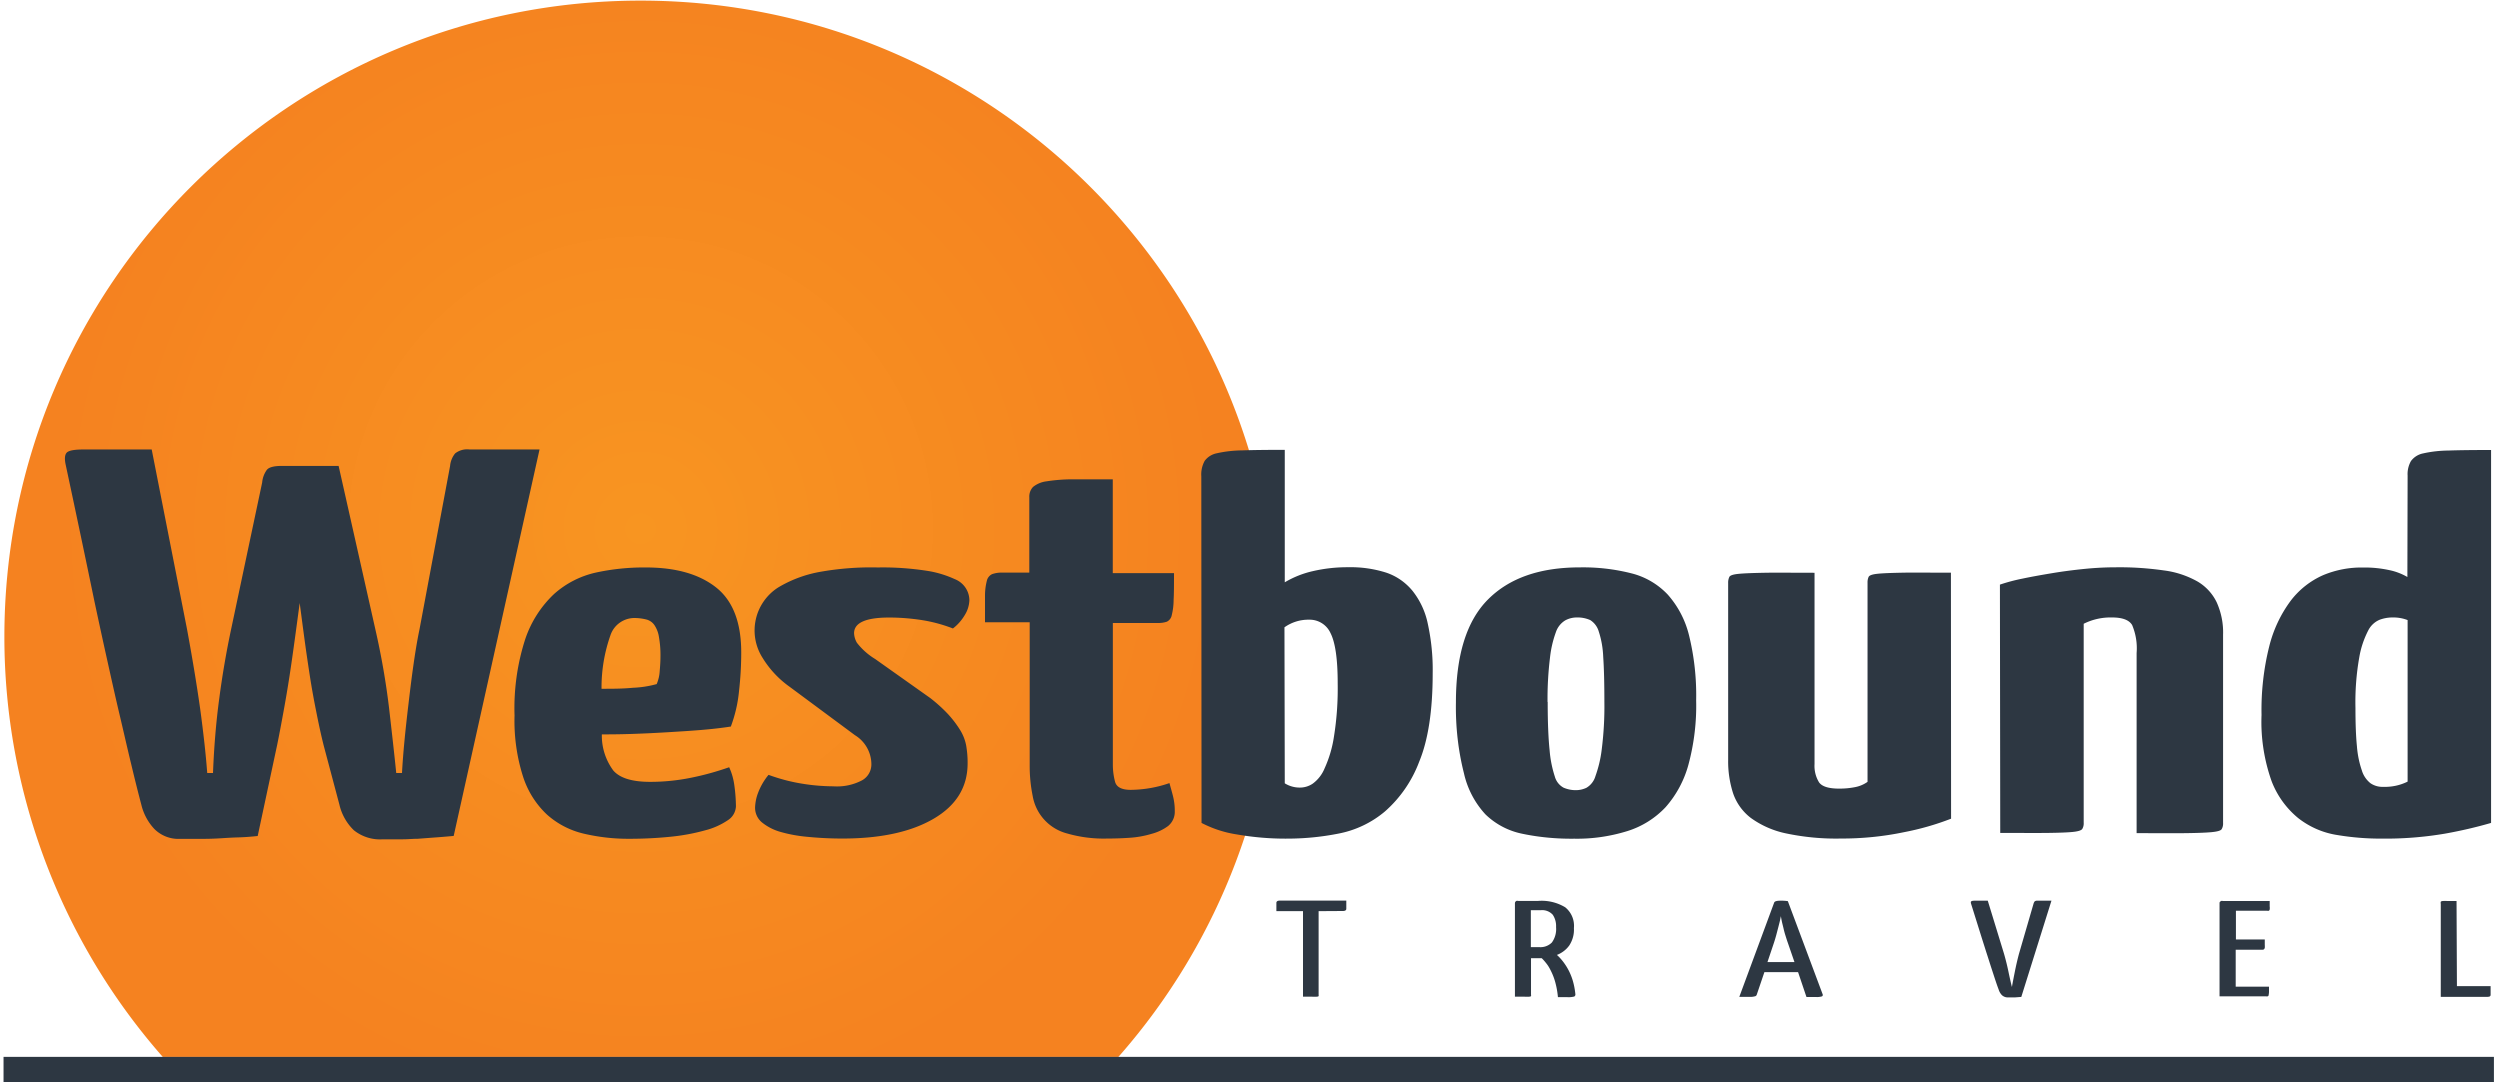 <svg xmlns="http://www.w3.org/2000/svg" xml:space="preserve" id="Layer_1" width="325" height="141" x="0" y="0" style="enable-background:new 0 0 325 141" version="1.1"><style>.st0{fill:#2d3742}</style><path d="M171.42 118.45v10.86c.01.06.01.11 0 .17 0 .05-.11.08-.23.09-.21.01-.41.01-.62 0h-1.18v-11.12h-3.46v-1.07c0-.2.15-.3.44-.3h8.65v1.06c0 .19-.15.29-.44.29l-3.16.02zm25.53-1.08c0-.05.02-.1.05-.14.04-.04.08-.08.13-.11.08-.02.17-.02.25 0h2.56c1.24-.1 2.48.19 3.54.83.8.65 1.23 1.66 1.13 2.7.05.8-.17 1.6-.61 2.27-.4.55-.96.98-1.6 1.22.24.22.47.46.68.72a7.604 7.604 0 0 1 1.35 2.52c.19.62.31 1.25.37 1.89.01.11-.05.22-.15.28-.29.07-.59.1-.9.08h-1.22c-.06-.67-.18-1.34-.36-1.99-.14-.5-.33-.99-.57-1.46-.17-.35-.37-.69-.62-.99-.17-.22-.35-.42-.55-.62h-1.4v4.74c.02.05.02.11 0 .17 0 .05-.1.08-.23.09-.2.01-.4.01-.61 0h-1.25v-12.2zm5.34 3.15c.03-.57-.12-1.13-.43-1.6-.4-.44-.99-.66-1.58-.59h-1.27v4.8h1.12c.6.04 1.18-.18 1.61-.6.42-.58.61-1.29.55-2v-.01zm31.46 5.86h-4.38l-.99 2.92c-.03.1-.1.18-.2.21-.25.07-.51.1-.77.08h-1.3l4.53-12.25c.05-.16.32-.25.79-.25.33-.01.67.01.99.06l4.54 12.15c0 .1 0 .17-.11.23-.25.07-.51.1-.78.08h-1.23l-1.09-3.23zm-3.98-1.31h3.51l-.87-2.53c-.11-.3-.2-.61-.3-.92-.1-.31-.18-.61-.25-.92-.07-.31-.15-.59-.21-.87s-.1-.52-.14-.73c-.04.24-.09.49-.15.73-.07.28-.14.56-.22.86l-.24.92c-.09.32-.18.63-.28.93l-.85 2.53zm26.48-7.55c-.05-.16-.06-.27 0-.33s.19-.1.48-.1h1.68l2.11 6.89c.23.8.42 1.57.58 2.34s.31 1.43.45 1.99c.1-.58.23-1.24.38-1.99s.33-1.55.54-2.33l1.88-6.47c.03-.12.08-.23.15-.33.11-.08.25-.12.39-.1h1.8l-3.92 12.51-.79.06h-.93c-.29.02-.58-.09-.8-.29-.2-.21-.35-.47-.43-.75-.14-.36-.29-.8-.46-1.31l-.54-1.65c-.19-.59-.38-1.2-.59-1.84l-.59-1.86-1.39-4.44zm38.72 10.73v.73c-.01.13-.02.25-.05.38 0 .09-.06.14-.12.16-.07.02-.15.02-.23 0h-6.03v-12.14c0-.05.02-.1.05-.14l.14-.11c.08-.02.17-.02.25 0h6.08v.7c.02.13.02.27 0 .4-.01.07-.05.13-.11.17-.08.01-.15.01-.23 0h-4.05v3.73h3.75v.68c.01.14.01.27 0 .41-.02.08-.06.14-.12.2-.07.04-.15.05-.23.05h-3.43v4.8h4.33zm24.43-.05h4.38v1.1c.01.1-.03.19-.12.24a.86.86 0 0 1-.32.05h-6.04v-12.1a.487.487 0 0 1 0-.24c0-.06.11-.1.24-.12.21-.01.42-.01.63 0h1.18l.05 11.07z" class="st0"/><radialGradient id="SVGID_1_" cx="83.276" cy="72.365" r="76.007" gradientTransform="matrix(1 0 0 -1 0 141.102)" gradientUnits="userSpaceOnUse"><stop offset="0" style="stop-color:#f89521"/><stop offset="1" style="stop-color:#f58220"/></radialGradient><path d="M165.98 82.83C166 37.15 128.99.1 83.32.08 37.64.06.59 37.07.57 82.75a82.726 82.726 0 0 0 20.59 54.65h124.23a82.4 82.4 0 0 0 20.59-54.57z" style="fill:url(#SVGID_1_)"/><path d="M.46 137.39h323.75v3.27H.46zm83.51-63.62c3.87 0 6.91.86 9.1 2.58 2.19 1.72 3.29 4.54 3.29 8.47 0 1.69-.1 3.38-.29 5.05-.15 1.57-.51 3.1-1.06 4.58-1.16.18-2.47.33-3.92.45s-2.98.21-4.46.3-2.98.16-4.47.21-2.76.06-3.92.06c-.04 1.69.49 3.35 1.5 4.71.88.99 2.47 1.46 4.79 1.46 1.74 0 3.48-.17 5.18-.51 1.73-.34 3.42-.81 5.08-1.39.36.78.59 1.62.69 2.48.12.86.18 1.73.19 2.61-.04.74-.43 1.41-1.06 1.8-.91.61-1.92 1.06-2.98 1.32-1.44.4-2.92.67-4.41.82-1.77.18-3.55.27-5.33.27-2.04.02-4.07-.21-6.06-.68-1.76-.42-3.39-1.27-4.74-2.48a11.638 11.638 0 0 1-3.09-4.91c-.82-2.57-1.19-5.26-1.11-7.96-.11-3.37.36-6.74 1.4-9.95.75-2.22 2.03-4.22 3.73-5.83 1.54-1.38 3.41-2.34 5.42-2.79 2.15-.47 4.34-.69 6.53-.67zm-1.41 6.57c-1.44-.03-2.74.87-3.2 2.24-.79 2.24-1.18 4.59-1.16 6.96 1.36 0 2.72 0 4.07-.13 1.05-.04 2.09-.2 3.1-.48.22-.53.36-1.09.39-1.66.06-.7.1-1.32.1-1.86.02-.88-.05-1.75-.2-2.62-.08-.54-.28-1.06-.58-1.52-.24-.35-.59-.6-.99-.72-.5-.13-1.02-.2-1.53-.21zm31.54-6.57c2.15-.04 4.31.11 6.44.44 1.24.19 2.45.56 3.59 1.08 1.13.45 1.88 1.53 1.89 2.75-.03.67-.23 1.33-.59 1.9-.4.68-.92 1.28-1.55 1.76a19.7 19.7 0 0 0-3.98-1.08c-1.42-.22-2.86-.34-4.31-.34-3.04 0-4.56.68-4.56 2.04.02.44.15.87.37 1.24a8.69 8.69 0 0 0 2.37 2.11l7.17 5.08c.85.66 1.65 1.38 2.38 2.17.56.62 1.06 1.28 1.5 1.99.38.61.64 1.28.78 1.99.13.77.2 1.55.19 2.34 0 3.07-1.47 5.47-4.41 7.19-2.94 1.72-6.89 2.58-11.87 2.58-1.47 0-2.94-.07-4.41-.21-1.21-.1-2.42-.31-3.59-.64-.88-.24-1.7-.65-2.42-1.22-.59-.47-.93-1.18-.93-1.93.02-.66.15-1.32.39-1.94.32-.85.78-1.64 1.36-2.34 1.37.5 2.77.88 4.21 1.12 1.39.24 2.8.36 4.22.37 1.29.09 2.58-.18 3.73-.78.75-.42 1.21-1.21 1.21-2.07 0-1.55-.81-2.99-2.14-3.8l-8.42-6.24a12.85 12.85 0 0 1-3.58-3.8 6.627 6.627 0 0 1 2.01-9.15c.13-.08.27-.16.41-.24 1.52-.85 3.18-1.45 4.89-1.77 2.53-.46 5.09-.66 7.65-.6zm19.76 7.12h-5.81v-3.46c0-.65.08-1.3.24-1.93.08-.37.33-.69.68-.86.41-.14.83-.21 1.26-.2h3.58v-9.79c-.03-.5.15-.99.49-1.35.49-.39 1.08-.64 1.7-.72 1.09-.17 2.19-.26 3.29-.27h5.37v12.2h7.96c0 1.44 0 2.6-.05 3.46 0 .67-.08 1.34-.24 1.99-.06.37-.3.69-.64.86-.39.13-.8.18-1.2.17h-5.82v18.44c0 .75.1 1.49.29 2.21.2.7.88 1.04 2.04 1.04 1.71-.02 3.41-.31 5.03-.88.13.5.28.99.44 1.62.17.67.26 1.35.25 2.04.03.74-.3 1.46-.88 1.93-.64.47-1.37.81-2.14 1.01-.93.28-1.89.45-2.85.51-.99.07-1.99.1-2.91.1-1.75.05-3.5-.17-5.18-.65a6.098 6.098 0 0 1-4.51-4.88c-.27-1.33-.4-2.68-.39-4.03V80.89zm22.31-18.99c-.05-.69.11-1.38.44-1.99.39-.52.96-.87 1.6-.99 1.08-.24 2.18-.36 3.29-.37 1.42-.05 3.26-.07 5.52-.07V75.7c1.13-.67 2.36-1.16 3.64-1.45 1.51-.35 3.05-.52 4.6-.51 1.69-.04 3.37.2 4.97.71 1.33.45 2.5 1.27 3.39 2.35a10.16 10.16 0 0 1 1.99 4.27c.46 2.12.68 4.28.64 6.45 0 4.83-.58 8.66-1.75 11.49-.93 2.49-2.46 4.72-4.46 6.48a13.233 13.233 0 0 1-6.05 2.88 34 34 0 0 1-6.45.65c-2.27.03-4.54-.16-6.78-.55-1.59-.24-3.13-.75-4.56-1.49l-.03-45.08zm10.85 39.93c.64.4 1.39.59 2.14.55.54-.03 1.06-.21 1.5-.51.69-.51 1.22-1.2 1.54-1.99.59-1.3 1-2.68 1.21-4.1.37-2.3.53-4.63.49-6.96 0-3.11-.31-5.29-.93-6.51a2.975 2.975 0 0 0-2.79-1.75c-1.15-.02-2.27.33-3.2.99l.04 20.28zm22.25-10.5c0-6.16 1.39-10.61 4.17-13.4 2.78-2.79 6.75-4.17 11.94-4.17 2.27-.04 4.53.22 6.73.78 1.79.45 3.42 1.41 4.69 2.75 1.34 1.51 2.29 3.33 2.77 5.29.68 2.77.99 5.62.93 8.47.07 2.8-.27 5.6-.99 8.31-.55 2.06-1.57 3.97-2.98 5.57a11.532 11.532 0 0 1-4.97 3.11c-2.23.69-4.55 1.03-6.88.99-2.29.03-4.58-.18-6.82-.65a9.624 9.624 0 0 1-4.75-2.51 11.604 11.604 0 0 1-2.8-5.36c-.76-3-1.09-6.09-1.04-9.18zm11.93-.07c0 2.67.09 4.75.25 6.27.09 1.17.32 2.32.68 3.43.17.62.59 1.15 1.16 1.45.51.21 1.05.32 1.6.31.47 0 .93-.11 1.35-.31.56-.33.98-.87 1.16-1.49.4-1.12.68-2.27.82-3.45.26-2.06.38-4.13.35-6.21 0-2.45-.05-4.39-.15-5.84-.04-1.13-.23-2.25-.58-3.32a2.61 2.61 0 0 0-1.11-1.49 4.05 4.05 0 0 0-1.75-.34c-.52 0-1.04.13-1.5.38-.57.35-1 .89-1.21 1.52a14.05 14.05 0 0 0-.77 3.32c-.23 1.91-.34 3.84-.32 5.77h.02zm52.44 15.17a35.41 35.41 0 0 1-6.15 1.76c-2.69.56-5.44.83-8.19.82-2.41.05-4.81-.18-7.17-.68-1.62-.34-3.16-1.02-4.51-1.99a6.81 6.81 0 0 1-2.32-3.22c-.44-1.38-.66-2.83-.64-4.28V75.79c-.01-.27.04-.53.15-.78.1-.21.5-.34 1.21-.41s1.82-.11 3.34-.14c1.52-.03 3.69 0 6.53 0v24.87c-.05.83.15 1.66.59 2.38.39.54 1.25.81 2.62.81.65 0 1.29-.05 1.93-.17.63-.1 1.23-.34 1.75-.71V75.78c-.01-.27.03-.53.14-.78.1-.21.49-.34 1.16-.41s1.74-.11 3.19-.14 3.57 0 6.35 0l.02 31.98zM259.99 76c.98-.33 1.97-.59 2.98-.79 1.19-.25 2.49-.48 3.88-.71 1.39-.23 2.8-.41 4.21-.55 1.41-.14 2.75-.2 3.98-.2 2.11-.03 4.21.11 6.3.41 1.51.19 2.98.68 4.31 1.42a6.31 6.31 0 0 1 2.52 2.72c.59 1.32.88 2.75.83 4.2v24.48c.02.28-.04.57-.19.82-.13.19-.57.31-1.31.38s-1.87.11-3.38.13c-1.51.02-3.64 0-6.36 0V84.89c.1-1.24-.1-2.48-.58-3.63-.39-.66-1.26-.99-2.62-.99-1.28-.03-2.54.25-3.68.82v25.86c.02.28-.04.57-.19.82-.14.19-.54.31-1.21.38s-1.76.11-3.24.13c-1.48.02-3.56 0-6.21 0L259.99 76zm53-14.17c-.04-.66.11-1.32.44-1.9.39-.52.96-.87 1.59-.99 1.08-.24 2.18-.36 3.29-.37 1.42-.05 3.26-.07 5.53-.07v48.48c-1.96.57-3.96 1.03-5.97 1.39-2.71.46-5.45.68-8.2.65a34.4 34.4 0 0 1-5.91-.48c-1.81-.29-3.52-1.04-4.97-2.17a11.54 11.54 0 0 1-3.49-4.84c-.97-2.75-1.42-5.67-1.3-8.58-.06-2.99.27-5.98.99-8.88.53-2.16 1.48-4.19 2.8-5.97a10.75 10.75 0 0 1 4.22-3.33c1.66-.69 3.44-1.03 5.23-.99 1.14-.02 2.28.1 3.39.34.82.17 1.6.47 2.33.89l.03-13.18zm0 18.78c-.65-.25-1.34-.36-2.04-.34-.55.01-1.09.11-1.6.3-.66.28-1.19.79-1.5 1.43-.56 1.1-.95 2.27-1.15 3.49-.38 2.16-.54 4.35-.49 6.54 0 1.99.06 3.7.19 4.97.08 1.07.29 2.13.64 3.15.19.65.58 1.23 1.11 1.66.48.33 1.06.5 1.64.48 1.11.04 2.21-.19 3.2-.68v-21zM8.56 60.51c-.19-.82-.15-1.36.1-1.65.25-.29.99-.43 2.25-.43h8.81l4.6 23.4c.66 3.58 1.23 6.99 1.69 10.23.44 3.23.75 6.04.93 8.43h.75c.13-3.32.39-6.53.81-9.66.41-3.12.93-6.12 1.54-9l4.04-19.1c.05-.59.26-1.16.61-1.65.28-.34.92-.51 1.92-.51h7.41l4.78 21.26c.77 3.38 1.37 6.79 1.78 10.23.37 3.23.69 6.04.93 8.43h.75c.07-1.29.18-2.72.33-4.28.15-1.56.33-3.14.52-4.76.19-1.62.39-3.26.62-4.88.23-1.62.48-3.2.8-4.73l3.98-21.26c.05-.6.28-1.17.66-1.64.53-.41 1.2-.59 1.87-.51h9.1l-11.16 50.24c-1.06.1-1.99.17-2.68.22l-1.99.15c-.62 0-1.27.07-1.99.07h-2.57c-1.35.09-2.69-.33-3.75-1.18a6.73 6.73 0 0 1-1.88-3.34l-2.06-7.75c-.32-1.29-.63-2.71-.93-4.24-.31-1.53-.6-3.11-.85-4.73-.25-1.62-.49-3.25-.71-4.88-.22-1.63-.42-3.16-.61-4.6-.19 1.43-.4 2.98-.62 4.6-.22 1.61-.45 3.25-.7 4.88-.25 1.63-.52 3.2-.8 4.73s-.55 2.98-.81 4.24l-2.53 11.84c-.93.1-1.77.16-2.49.18s-1.45.06-2.2.11-1.55.08-2.4.08h-2.98c-1.26.07-2.48-.4-3.37-1.29a7.001 7.001 0 0 1-1.69-3.16c-.38-1.43-.82-3.18-1.31-5.24-.5-2.05-.99-4.25-1.54-6.56-.55-2.32-1.08-4.73-1.64-7.25-.56-2.52-1.09-4.97-1.6-7.36-1.16-5.62-2.4-11.5-3.72-17.68z" class="st0"/></svg>